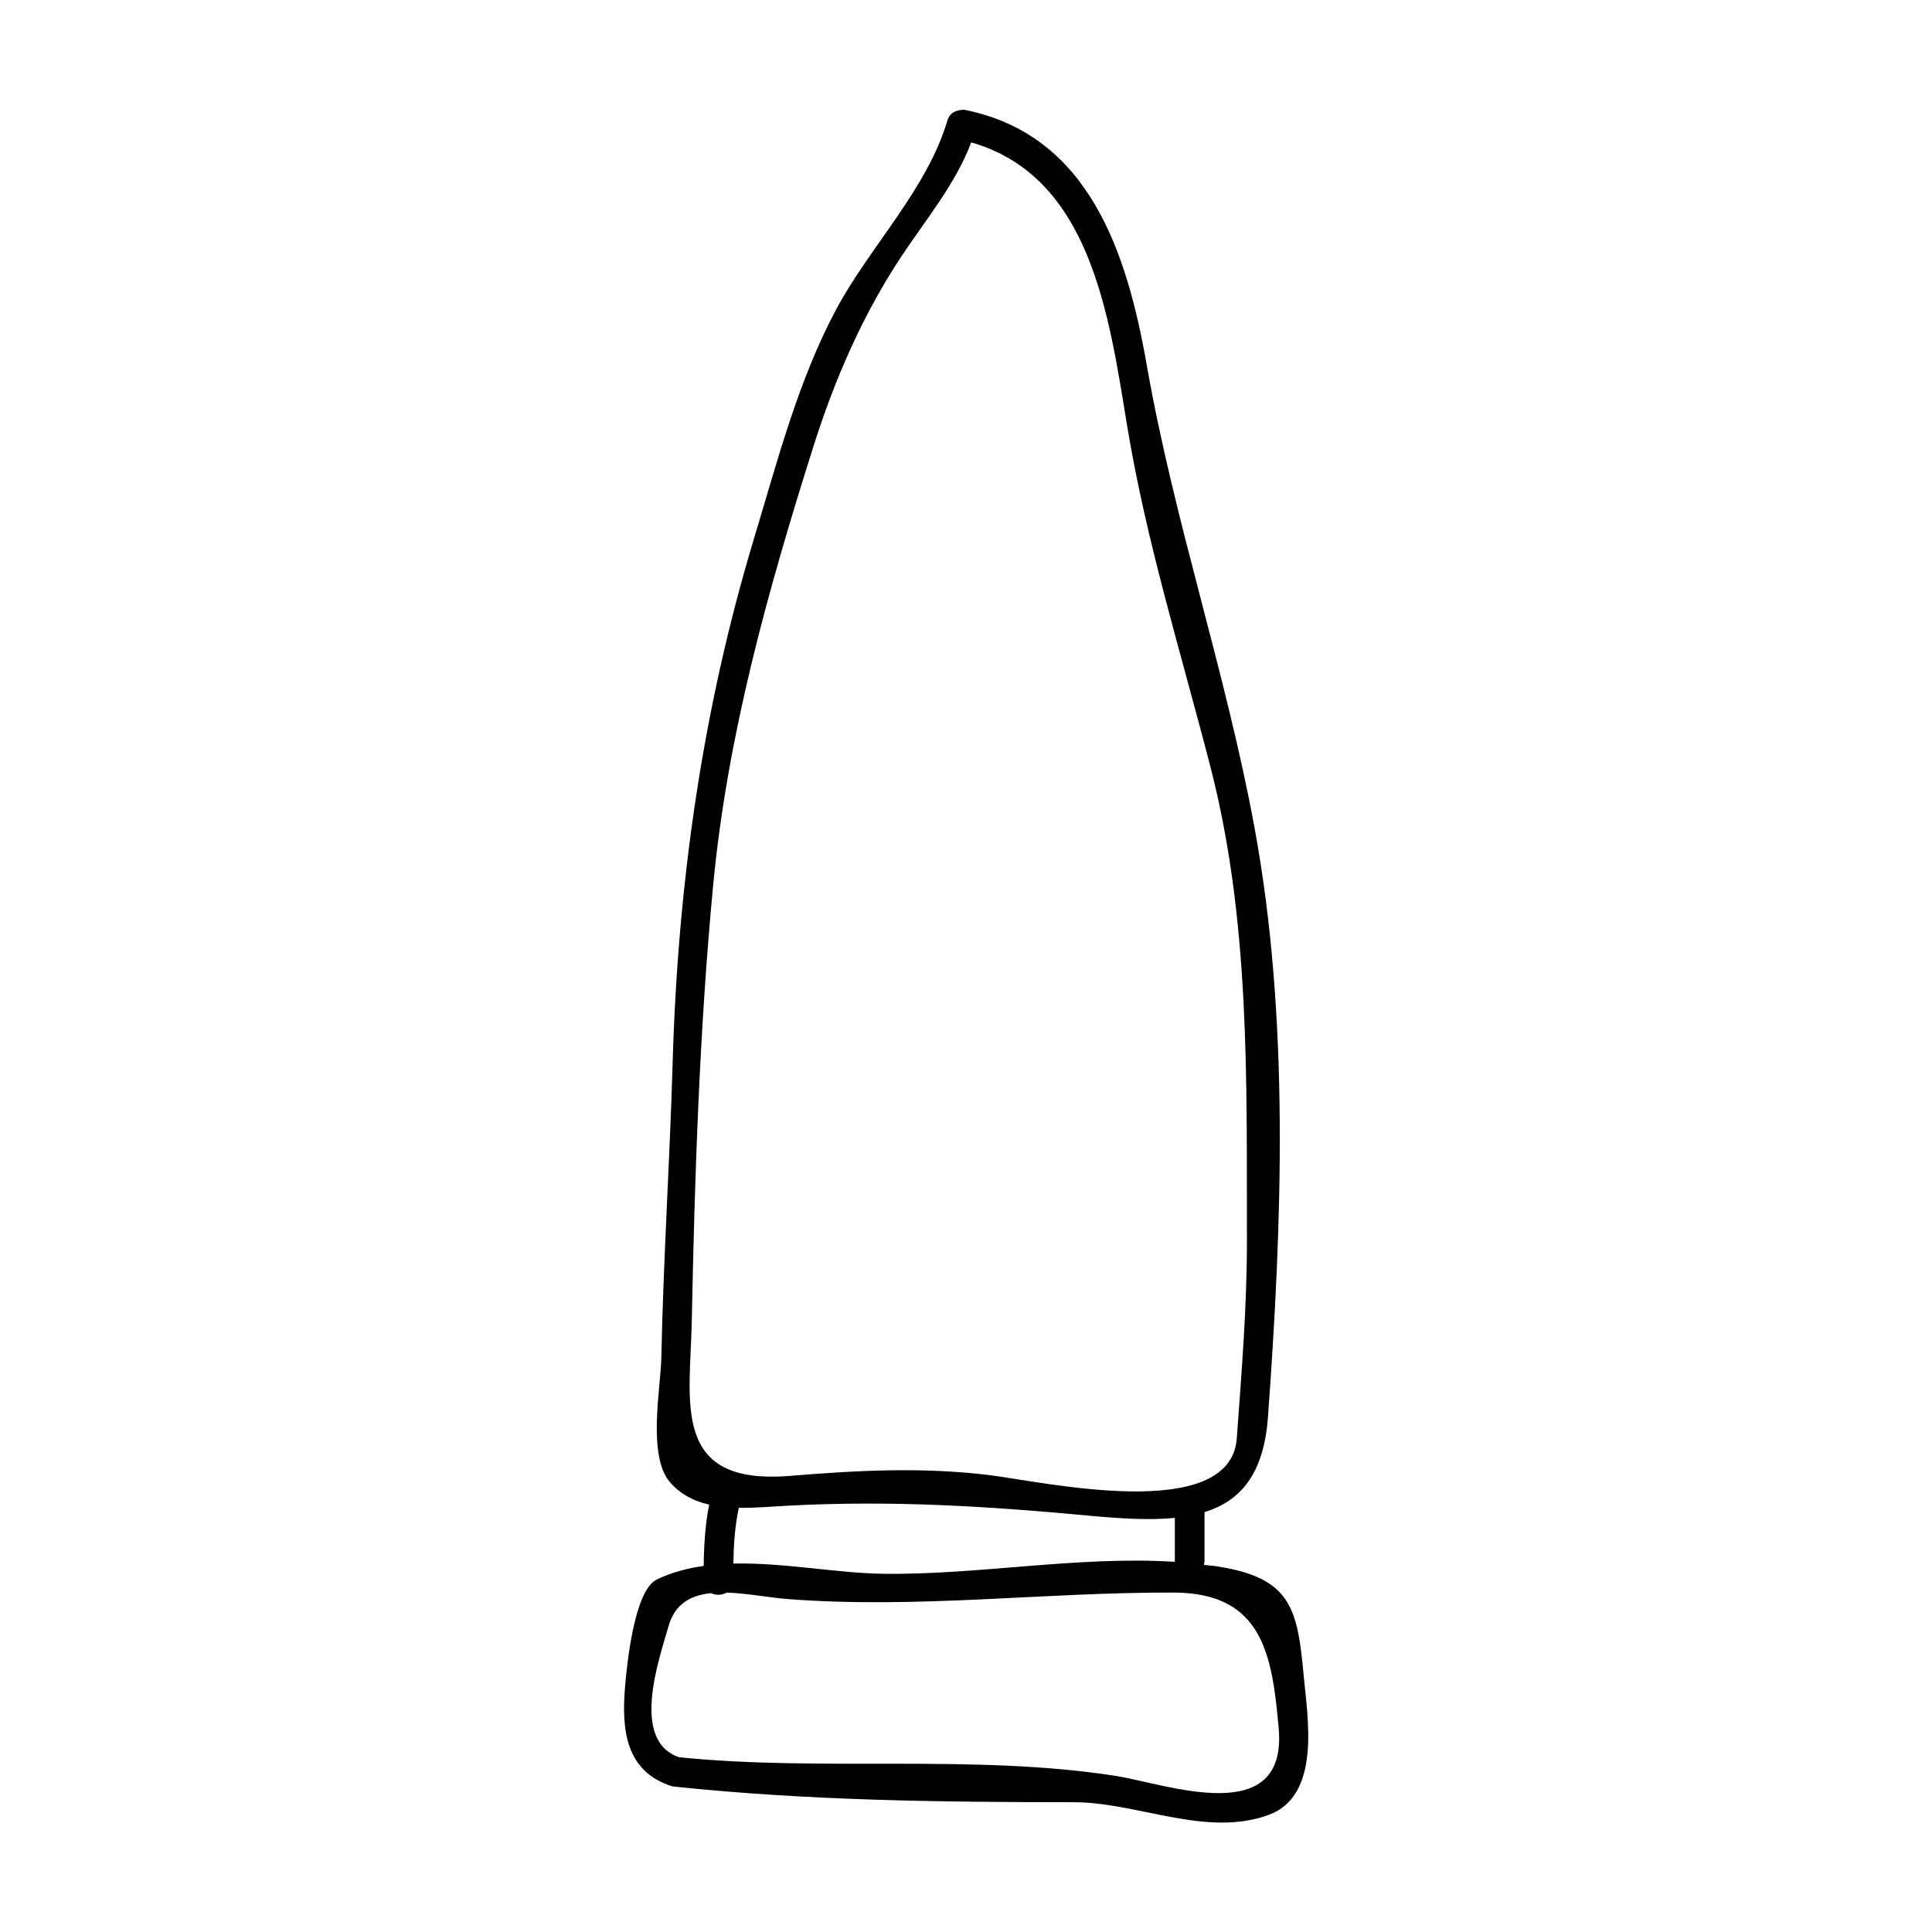 <?xml version="1.0" encoding="UTF-8"?>
<!-- Uploaded to: SVG Repo, www.svgrepo.com, Generator: SVG Repo Mixer Tools -->
<svg fill="#000000" width="800px" height="800px" version="1.1" viewBox="144 144 512 512" xmlns="http://www.w3.org/2000/svg">
 <path d="m466.58 559.1c-1.176-0.184-2.371-0.242-3.559-0.387 0.074-0.309 0.188-0.578 0.188-0.934v-13.051c9.562-2.965 15.719-10.07 16.82-25.258 3.723-51.23 5.773-105.43-3.57-156.14-7.609-41.316-21.258-80.996-28.543-122.5-5.273-30.02-15.301-60.93-48-67.668-0.516-0.109-0.98-0.074-1.422-0.004h-0.012c-0.227 0.031-0.438 0.09-0.645 0.156-1.211 0.277-2.305 1.055-2.762 2.598-5.367 18.242-20.598 33.457-29.523 50.164-10.051 18.82-15.523 40.105-21.66 60.398-13.762 45.535-20.273 91.754-21.637 139.25-0.75 26.07-2.473 52.098-2.996 78.172-0.156 7.828-3.746 25.887 2.277 32.891 2.816 3.281 6.438 5.039 10.391 5.957-1.043 5.352-1.375 10.789-1.441 16.246-4.356 0.621-8.539 1.715-12.418 3.586-6.078 2.922-7.961 23.051-8.414 28.348-0.988 11.594 0.18 22.566 12.422 26.445 0.332 0.105 0.602 0.074 0.906 0.102 0.051 0.004 0.09 0.035 0.137 0.043 35.094 3.668 70.195 4.078 105.45 4.09 16.836 0.004 35.023 9.406 51.578 3.387 14.176-5.152 10.312-26.191 9.336-36.973-1.621-18-3.481-25.871-22.902-28.914zm-139.25-65.004c0.77-38.348 2.031-77.168 5.648-115.35 3.777-39.91 14.496-78.164 26.52-116.23 5.641-17.859 13.113-35.113 23.496-50.738 6.598-9.93 14.164-18.934 18.391-30.039 31.492 9.004 36.484 45.59 41.191 74.359 5.07 31.051 14.305 60.551 22.168 90.984 10.594 41.02 9.605 83.074 9.703 125.12 0.043 17.723-1.402 35.289-2.684 52.938-1.664 22.914-51.828 11.418-65.887 9.738-17.727-2.121-34.758-1.211-52.488 0.242-31.68 2.598-26.496-19.434-26.059-41.02zm128.04 63.805c-25.422-1.637-52.129 3.519-77.398 3.168-12.164-0.168-26.359-3.008-39.621-2.707 0.074-4.969 0.395-9.906 1.438-14.777 4.629 0.074 9.34-0.383 13.586-0.598 27.164-1.379 52.074 0.141 79.141 2.676 8.461 0.789 16.176 1.25 22.828 0.594v11.523c0 0.043 0.027 0.074 0.027 0.121zm-15.727 56.73c-37.559-5.856-77.523-1.086-115.63-4.934-13-4.32-5.379-25.918-2.824-34.816 1.711-5.973 6.019-8.148 11.281-8.684 1.273 0.637 2.844 0.586 4.062-0.137 5.391 0.148 11.281 1.332 16.277 1.715 34.418 2.629 68.02-1.848 102.3-1.727 23.672 0.078 26.031 16.773 27.75 35.855 2.445 27.051-29.828 14.816-43.223 12.727z"/>
</svg>